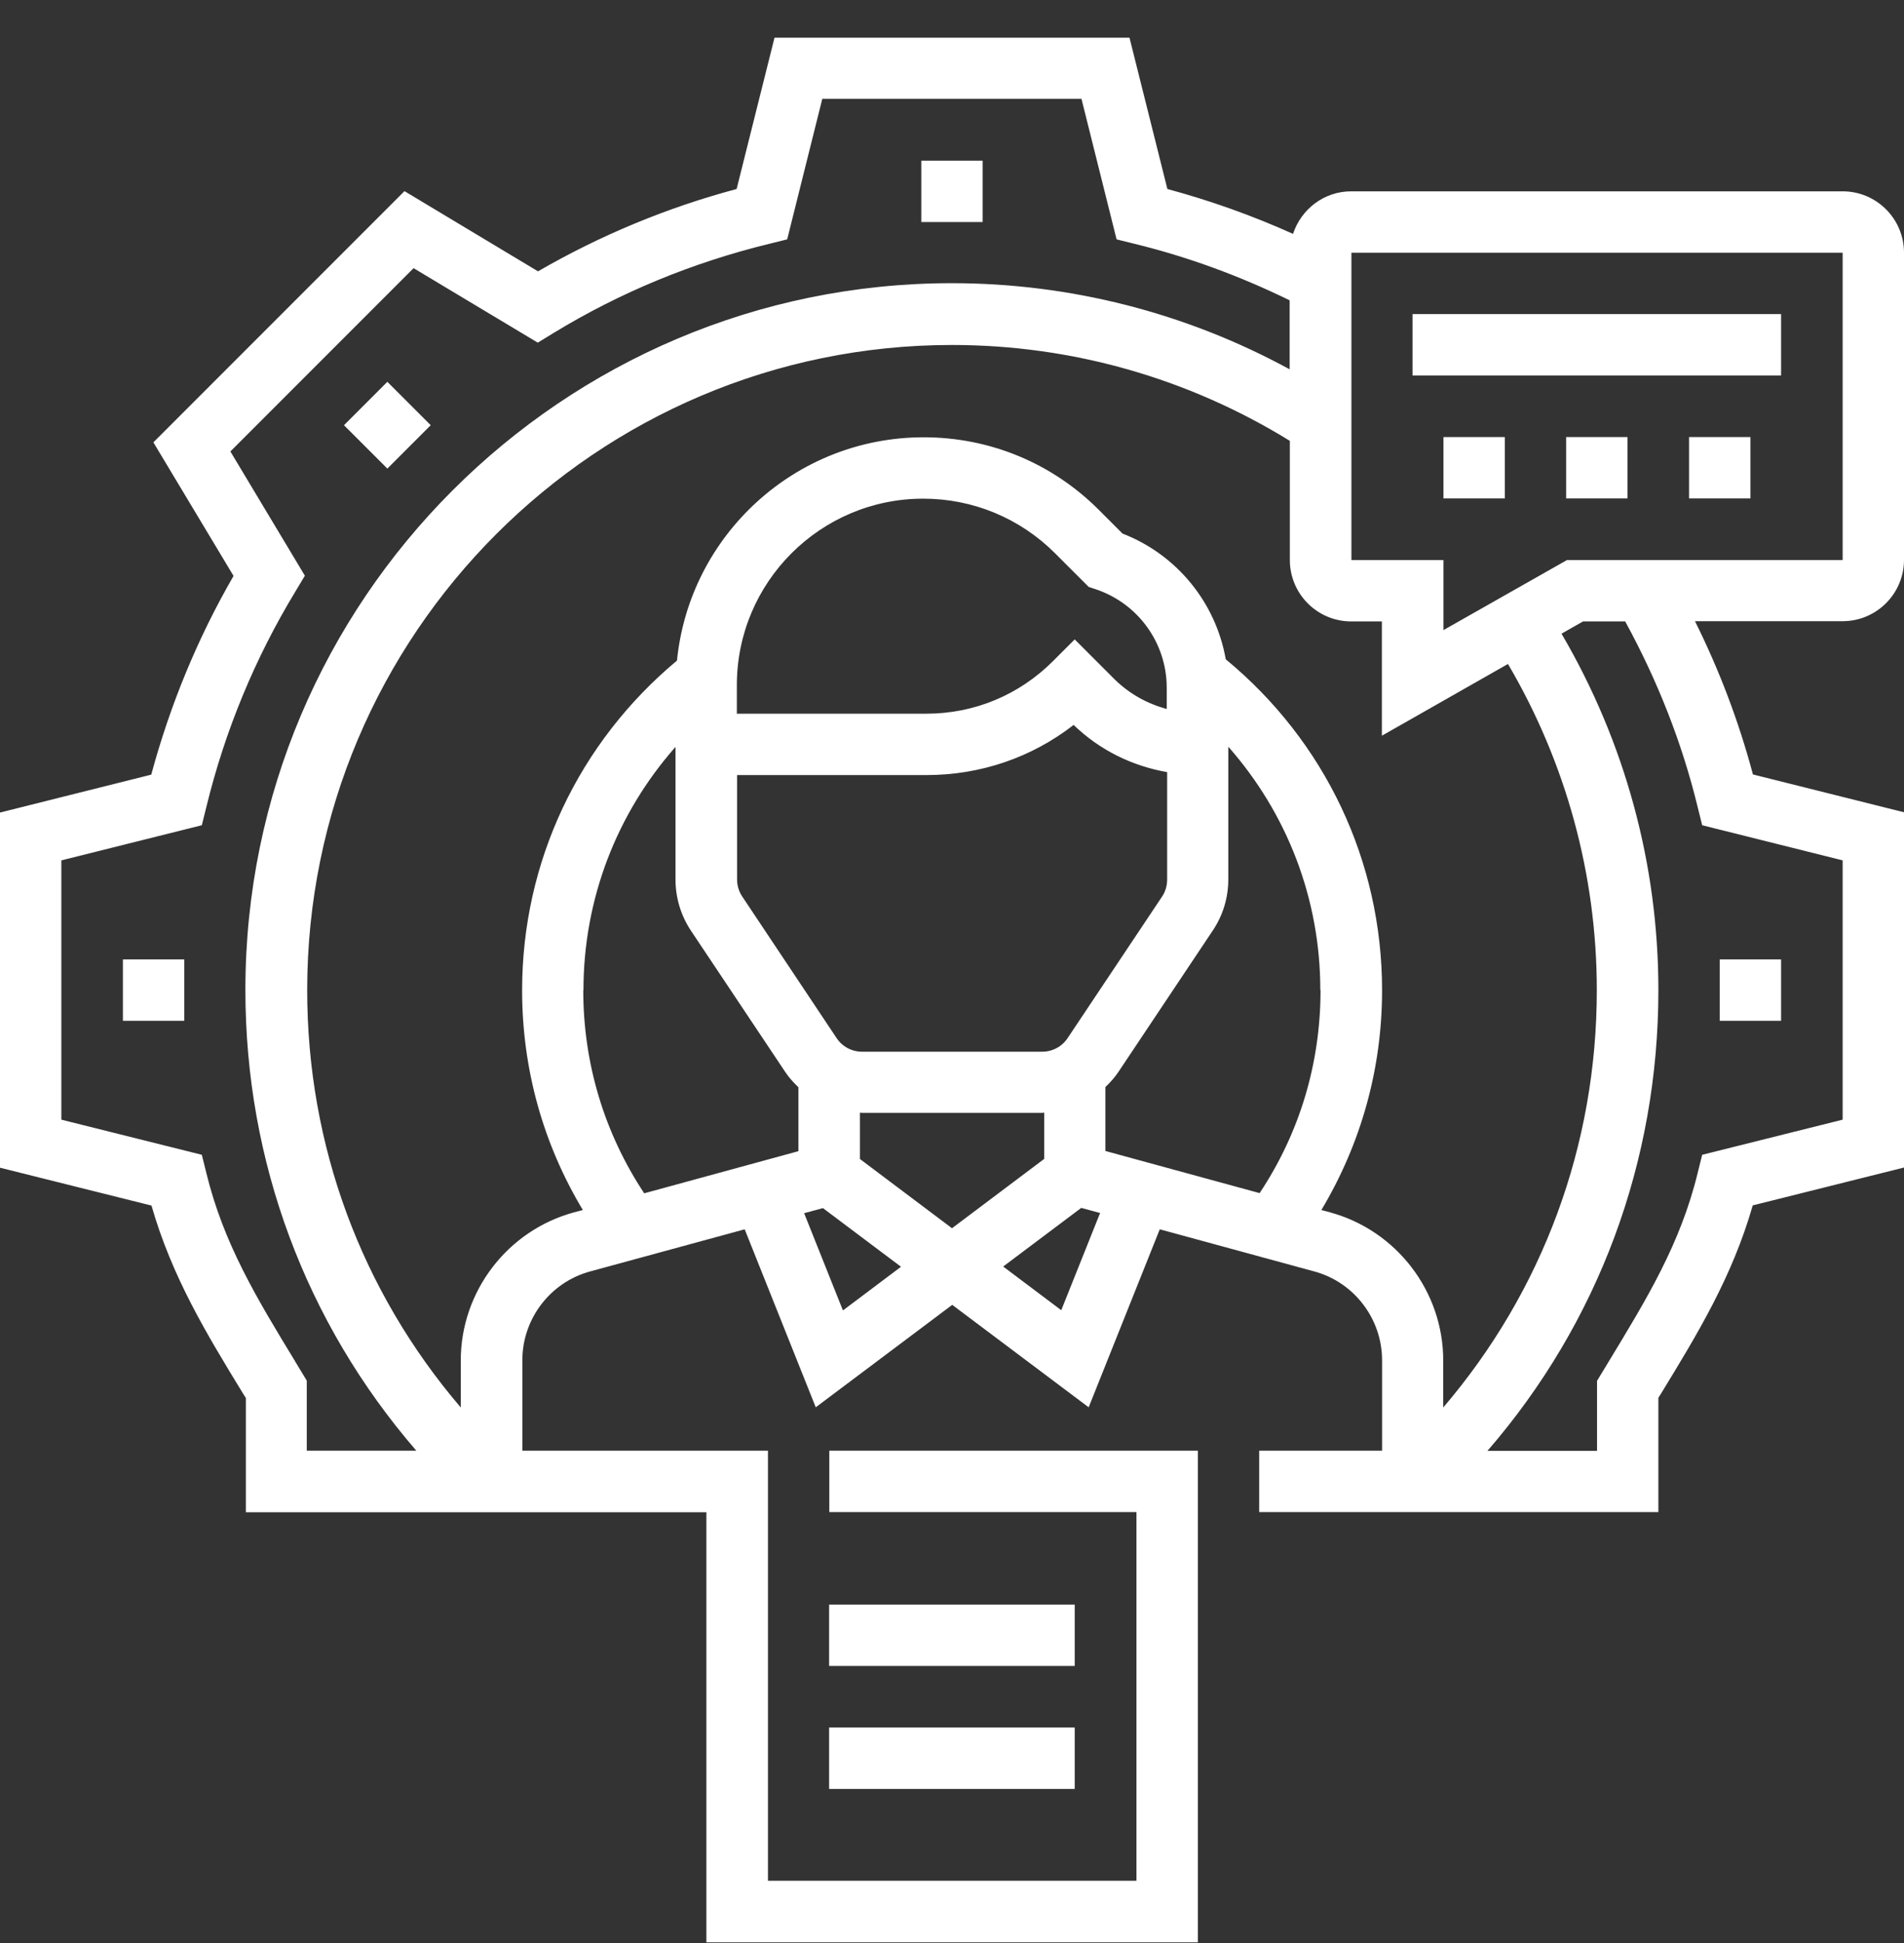 <svg width="50" height="51" viewBox="0 0 50 51" fill="none" xmlns="http://www.w3.org/2000/svg">
<rect x="0" y="0" width="50" height="51" fill="#333333" stroke="none"/>
<g clip-path="url(#clip0_952_5320)">
<path d="M24.194 4.217H25.805V5.828H24.194V4.217Z" fill="white"/>
<path d="M9.033 11.161L10.172 10.022L11.311 11.161L10.172 12.3L9.033 11.161Z" fill="white"/>
<path d="M3.228 25.183H4.839V26.794H3.228V25.183Z" fill="white"/>
<path d="M45.161 25.183H46.772V26.794H45.161V25.183Z" fill="white"/>
<path d="M21.773 42.117H28.223V43.728H21.773V42.117Z" fill="white"/>
<path d="M21.773 45.344H28.223V46.956H21.773V45.344Z" fill="white"/>
<path d="M50 14.7V6.633C50 5.744 49.278 5.022 48.389 5.022H35.483C34.767 5.022 34.167 5.494 33.956 6.139C32.894 5.661 31.789 5.267 30.656 4.961L29.661 0.989H20.339L19.344 4.961C17.511 5.45 15.761 6.178 14.128 7.122L10.622 5.017L4.028 11.611L6.133 15.117C5.189 16.75 4.467 18.5 3.972 20.333L0 21.328V30.65L3.978 31.644C4.517 33.522 5.428 35.017 6.389 36.589L6.456 36.694V39.694H18.55V50.983H31.456V38.078H21.778V39.689H29.844V49.367H20.167V38.078H13.717V35.705C13.717 34.617 14.45 33.655 15.5 33.372L19.556 32.267L21.422 36.939L25.006 34.25L28.589 36.939L30.456 32.267L34.511 33.372C35.561 33.655 36.294 34.617 36.294 35.705V38.078H33.067V39.689H43.55V36.689L43.617 36.583C44.578 35.011 45.489 33.517 46.028 31.639L50.006 30.644V21.322L46.033 20.328C45.661 18.933 45.15 17.589 44.511 16.305H48.389C49.278 16.305 50 15.583 50 14.694V14.7ZM35.483 6.633H48.389V14.7H41.15L37.906 16.539V14.7H35.489V6.633H35.483ZM7.761 35.75C6.75 34.089 5.872 32.65 5.417 30.783L5.3 30.311L1.611 29.389V22.583L5.3 21.661L5.417 21.189C5.906 19.183 6.694 17.278 7.756 15.528L8.006 15.111L6.05 11.85L10.861 7.039L14.122 8.994L14.539 8.739C16.289 7.672 18.194 6.889 20.2 6.4L20.672 6.283L21.594 2.594H28.4L29.322 6.283L29.794 6.4C31.206 6.744 32.572 7.25 33.867 7.883V9.694C31.156 8.217 28.117 7.433 24.994 7.433C14.767 7.433 6.444 15.755 6.444 25.983C6.444 30.489 8.028 34.717 10.933 38.078H8.056V36.239L7.756 35.744L7.761 35.75ZM15.322 25.989C15.322 23.6 16.194 21.355 17.739 19.605V23.083C17.739 23.561 17.878 24.028 18.144 24.428L20.622 28.139C20.722 28.289 20.839 28.416 20.967 28.539V30.216L16.917 31.322C15.872 29.744 15.317 27.916 15.317 25.994L15.322 25.989ZM34.678 25.989C34.678 27.911 34.128 29.739 33.078 31.317L29.028 30.211V28.533C29.156 28.411 29.272 28.283 29.372 28.133L31.85 24.422C32.117 24.022 32.256 23.561 32.256 23.078V19.6C33.8 21.35 34.672 23.594 34.672 25.983L34.678 25.989ZM27.417 30.422L25 32.239L22.583 30.422V29.205C22.583 29.205 22.622 29.211 22.639 29.211H27.367C27.367 29.211 27.406 29.205 27.422 29.205V30.422H27.417ZM19.356 20.344H24.333C25.75 20.344 27.094 19.883 28.194 19.028C28.878 19.689 29.728 20.105 30.65 20.267V23.083C30.65 23.244 30.606 23.4 30.517 23.533L28.039 27.244C27.889 27.472 27.639 27.605 27.367 27.605H22.639C22.367 27.605 22.117 27.472 21.967 27.244L19.489 23.528C19.4 23.394 19.356 23.239 19.356 23.083V20.344ZM30.644 18.611C30.128 18.472 29.656 18.211 29.267 17.828L28.222 16.783L27.65 17.355C26.761 18.244 25.583 18.733 24.328 18.733H19.35V17.983C19.35 15.283 21.544 13.089 24.244 13.089C25.55 13.089 26.783 13.6 27.706 14.522L28.589 15.405L28.772 15.466C29.889 15.839 30.639 16.878 30.639 18.055V18.611H30.644ZM22.133 34.389L21.117 31.844L21.611 31.711L23.661 33.25L22.139 34.394L22.133 34.389ZM27.867 34.389L26.344 33.244L28.394 31.705L28.889 31.839L27.872 34.383L27.867 34.389ZM34.933 31.822L34.7 31.761C35.739 30.022 36.294 28.055 36.294 25.994C36.294 22.6 34.794 19.455 32.189 17.305C31.928 15.822 30.911 14.561 29.478 14.005L28.856 13.383C27.628 12.155 25.994 11.478 24.256 11.478C20.883 11.478 18.106 14.05 17.778 17.339C15.194 19.494 13.711 22.622 13.711 25.994C13.711 28.055 14.261 30.022 15.306 31.761L15.072 31.822C13.322 32.3 12.1 33.9 12.1 35.711V36.944C9.489 33.889 8.067 30.067 8.067 25.989C8.067 16.65 15.661 9.055 25 9.055C28.15 9.055 31.206 9.928 33.872 11.572V14.7C33.872 15.589 34.594 16.311 35.483 16.311H36.289V19.311L39.6 17.428C41.122 20.017 41.933 22.961 41.933 25.989C41.933 30.067 40.511 33.889 37.9 36.944V35.711C37.9 33.9 36.678 32.3 34.928 31.822H34.933ZM44.583 21.189L44.7 21.661L48.389 22.583V29.389L44.7 30.311L44.583 30.783C44.128 32.65 43.25 34.083 42.239 35.75L41.939 36.244V38.083H39.061C41.972 34.722 43.55 30.494 43.55 25.989C43.55 22.678 42.667 19.466 41.006 16.633L41.572 16.311H42.678C43.517 17.844 44.167 19.478 44.583 21.189Z" fill="white"/>
<path d="M41.128 11.472H42.739V13.083H41.128V11.472Z" fill="white"/>
<path d="M44.355 11.472H45.967V13.083H44.355V11.472Z" fill="white"/>
<path d="M37.906 11.472H39.517V13.083H37.906V11.472Z" fill="white"/>
<path d="M37.094 8.244H46.772V9.855H37.094V8.244Z" fill="white"/>
</g>
<defs>
<clipPath id="clip0_952_5320">
<rect width="50" height="50" fill="white" transform="translate(0 0.989)"/>
</clipPath>
</defs>
</svg>

